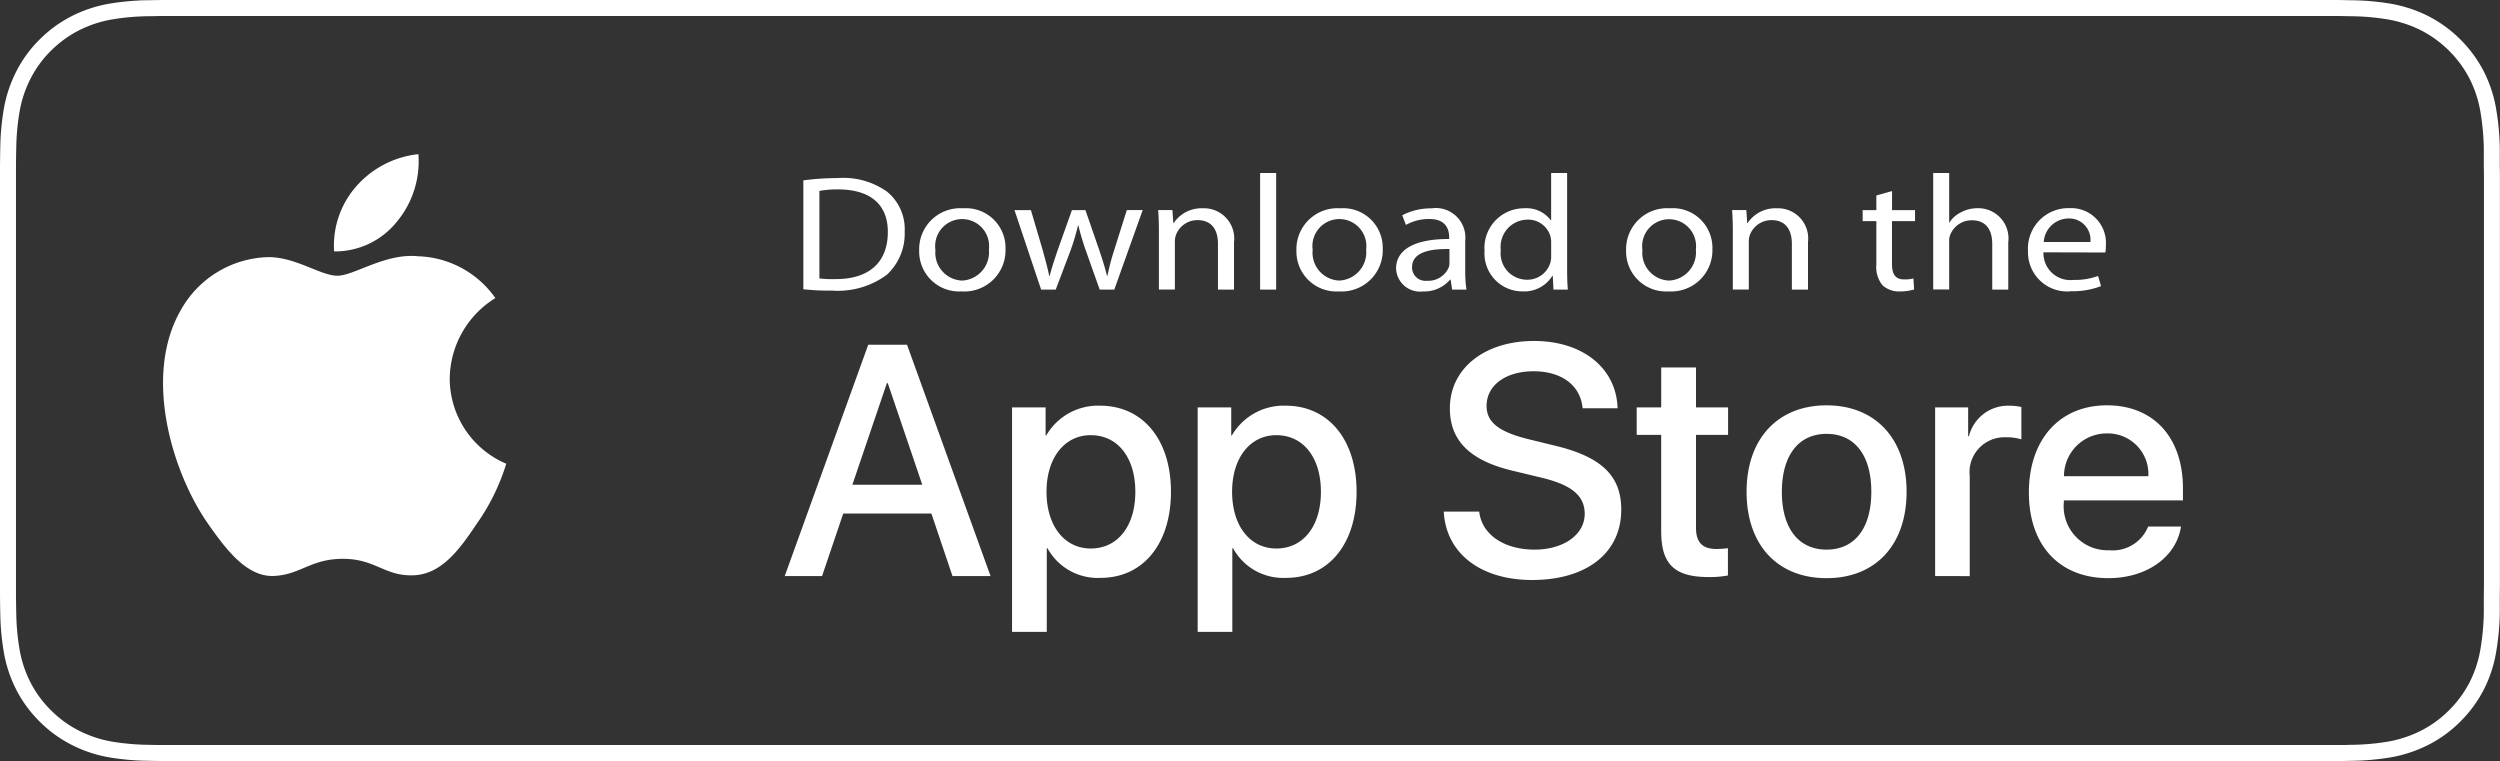 <svg xmlns="http://www.w3.org/2000/svg" width="156.467" height="47.635" viewBox="0 0 156.467 47.635">
  <rect x="0" y="0" width="156.467" height="47.635" fill="#333333" stroke="none"/>
  <g id="apple_store" transform="translate(0.5 0.5)">
    <path id="Path_583" data-name="Path 583" d="M144.358,0H11.117c-.428,0-.85,0-1.277,0-.357,0-.711.009-1.071.015A15.338,15.338,0,0,0,6.432.223,7.835,7.835,0,0,0,4.216.954,7.513,7.513,0,0,0,2.329,2.328,7.327,7.327,0,0,0,.955,4.218,7.724,7.724,0,0,0,.226,6.437,15.247,15.247,0,0,0,.017,8.771C.007,9.129.006,9.488,0,9.845V36.794c.006.361.007.712.017,1.074A15.221,15.221,0,0,0,.226,40.2a7.7,7.7,0,0,0,.729,2.221A7.267,7.267,0,0,0,2.329,44.3a7.344,7.344,0,0,0,1.886,1.375,7.806,7.806,0,0,0,2.216.735,15.49,15.49,0,0,0,2.336.206c.36.008.715.013,1.071.013.427,0,.849,0,1.277,0H144.358c.419,0,.844,0,1.264,0,.354,0,.719,0,1.075-.013a15.3,15.3,0,0,0,2.332-.206,7.906,7.906,0,0,0,2.224-.735,7.358,7.358,0,0,0,1.885-1.375,7.474,7.474,0,0,0,1.378-1.882,7.725,7.725,0,0,0,.722-2.221,15.685,15.685,0,0,0,.216-2.334c0-.361,0-.712,0-1.074.009-.424.009-.845.009-1.275v-24.4c0-.427,0-.85-.009-1.273,0-.357,0-.716,0-1.074a15.714,15.714,0,0,0-.216-2.334,7.746,7.746,0,0,0-.722-2.219A7.548,7.548,0,0,0,151.253.954a7.935,7.935,0,0,0-2.224-.731A15.149,15.149,0,0,0,146.7.017C146.341.012,145.976,0,145.622,0c-.42,0-.845,0-1.264,0Z" fill="none" stroke="#fff" stroke-width="1"/>
    <g id="Group_70" data-name="Group 70" transform="translate(9.707 9.149)">
      <path id="Path_585" data-name="Path 585" d="M27.549,20.98a6,6,0,0,1,2.856-5.033,6.141,6.141,0,0,0-4.838-2.616c-2.036-.213-4.009,1.218-5.047,1.218-1.057,0-2.655-1.2-4.376-1.162a6.445,6.445,0,0,0-5.422,3.308c-2.345,4.06-.6,10.027,1.651,13.307,1.123,1.607,2.437,3.4,4.155,3.338,1.681-.07,2.31-1.073,4.339-1.073,2.011,0,2.6,1.073,4.353,1.033,1.8-.03,2.942-1.615,4.026-3.236a13.247,13.247,0,0,0,1.841-3.749A5.8,5.8,0,0,1,27.549,20.98Z" transform="translate(-9.609 -6.941)" fill="#fff"/>
      <path id="Path_586" data-name="Path 586" d="M22.719,12.079A5.907,5.907,0,0,0,24.07,7.847a6.007,6.007,0,0,0-3.888,2.012,5.617,5.617,0,0,0-1.387,4.075A4.968,4.968,0,0,0,22.719,12.079Z" transform="translate(-8.091 -7.847)" fill="#fff"/>
    </g>
    <path id="Union_1" data-name="Union 1" d="M25.846,28.719V14.672h2.1v1.756h.039a3.745,3.745,0,0,1,3.361-1.865c2.678,0,4.445,2.117,4.445,5.389s-1.757,5.387-4.405,5.387a3.579,3.579,0,0,1-3.322-1.846h-.05v5.228ZM28,19.951c0,2.126,1.113,3.551,2.769,3.551,1.686,0,2.79-1.4,2.79-3.551,0-2.137-1.1-3.542-2.79-3.542C29.116,16.409,28,17.843,28,19.951ZM14.228,28.719V14.672h2.1v1.756h.04a3.744,3.744,0,0,1,3.361-1.865c2.679,0,4.444,2.117,4.444,5.389s-1.756,5.387-4.4,5.387a3.579,3.579,0,0,1-3.322-1.846h-.05v5.228Zm2.157-8.768c0,2.126,1.115,3.551,2.769,3.551,1.686,0,2.79-1.4,2.79-3.551,0-2.137-1.1-3.542-2.79-3.542C17.5,16.409,16.385,17.843,16.385,19.951Zm24.863,1.243h2.218c.161,1.436,1.556,2.378,3.462,2.378,1.827,0,3.14-.942,3.14-2.237,0-1.124-.792-1.8-2.668-2.257l-1.877-.452c-2.658-.643-3.893-1.885-3.893-3.9,0-2.5,2.177-4.213,5.268-4.213,3.061,0,5.158,1.716,5.228,4.213H49.938c-.131-1.445-1.324-2.317-3.071-2.317s-2.94.883-2.94,2.166c0,1.024.762,1.627,2.629,2.087l1.6.392c2.97.7,4.2,1.9,4.2,4.014,0,2.708-2.157,4.405-5.588,4.405C43.557,25.469,41.388,23.812,41.248,21.194ZM77.868,20c0-3.311,1.916-5.459,4.886-5.459,2.921,0,4.757,2.007,4.757,5.207v.743H80.055v.131a2.749,2.749,0,0,0,2.84,2.989,2.389,2.389,0,0,0,2.438-1.484h2.056c-.291,1.916-2.157,3.231-4.545,3.231C79.774,25.359,77.868,23.3,77.868,20Zm2.2-1.024h5.277A2.538,2.538,0,0,0,82.754,16.3,2.673,2.673,0,0,0,80.065,18.977ZM60.2,19.951c0-3.322,1.956-5.409,5.006-5.409s5.008,2.087,5.008,5.409-1.937,5.407-5.008,5.407S60.2,23.281,60.2,19.951Zm2.207,0c0,2.288,1.043,3.621,2.8,3.621s2.8-1.334,2.8-3.621-1.043-3.624-2.8-3.624S62.409,17.682,62.409,19.951Zm-7.552,2.488V16.388H53.323V14.672h1.534v-2.5h2.177v2.5h2.008v1.716H57.034v5.819c0,.905.4,1.326,1.285,1.326a6.681,6.681,0,0,0,.713-.05v1.706a5.934,5.934,0,0,1-1.2.1C55.69,25.289,54.857,24.485,54.857,22.439ZM72,25.228V14.672h2.067v1.8h.05a2.517,2.517,0,0,1,2.538-1.906,3.377,3.377,0,0,1,.743.08v2.026a3.055,3.055,0,0,0-.974-.131,2.184,2.184,0,0,0-2.258,2.428v6.261Zm-61.5,0L9.181,21.315H3.662L2.337,25.228H0L5.227,10.75H7.655l5.228,14.478ZM4.235,19.509H8.609L6.452,13.158H6.392ZM68.71,7.03a1.805,1.805,0,0,1-.388-1.305V3.011h-.857V2.323h.857V1.408l.982-.277V2.323h1.439v.689H69.3V5.694c0,.616.194.966.754.966A2.069,2.069,0,0,0,70.64,6.6l.046.689a3.026,3.026,0,0,1-.891.123A1.52,1.52,0,0,1,68.71,7.03Zm-13.4.381a2.5,2.5,0,0,1-2.65-2.559A2.567,2.567,0,0,1,55.4,2.209a2.477,2.477,0,0,1,2.661,2.549,2.575,2.575,0,0,1-2.74,2.652ZM53.68,4.821a1.741,1.741,0,0,0,1.655,1.912h.012a1.77,1.77,0,0,0,1.679-1.943,1.688,1.688,0,1,0-3.346.031ZM43.8,4.882a2.48,2.48,0,0,1,2.478-2.673,1.9,1.9,0,0,1,1.668.751h.022V0h1V6.012c0,.442.012.945.046,1.285h-.9l-.045-.863h-.023a2.068,2.068,0,0,1-1.873.976A2.372,2.372,0,0,1,43.8,4.882Zm1.016-.051A1.65,1.65,0,0,0,46.45,6.68,1.5,1.5,0,0,0,47.923,5.6a1.387,1.387,0,0,0,.046-.39V4.348a1.484,1.484,0,0,0-.046-.39,1.453,1.453,0,0,0-1.45-1.038A1.7,1.7,0,0,0,44.817,4.831ZM38.262,5.982c0-1.2,1.187-1.86,3.323-1.85v-.1c0-.411-.125-1.161-1.256-1.151a2.882,2.882,0,0,0-1.45.37l-.229-.606a3.894,3.894,0,0,1,1.827-.432A1.85,1.85,0,0,1,42.59,4.245v1.86A7.537,7.537,0,0,0,42.67,7.3h-.9l-.092-.626h-.034a2.125,2.125,0,0,1-1.69.74A1.507,1.507,0,0,1,38.262,5.982Zm1-.1a.84.84,0,0,0,.937.863,1.393,1.393,0,0,0,1.359-.832.828.828,0,0,0,.046-.288V4.759l-.16,0C40.394,4.757,39.267,4.96,39.267,5.879ZM34.675,7.411a2.5,2.5,0,0,1-2.649-2.559,2.566,2.566,0,0,1,2.741-2.642,2.478,2.478,0,0,1,2.661,2.549,2.575,2.575,0,0,1-2.741,2.652Zm-1.633-2.59A1.741,1.741,0,0,0,34.7,6.732h.011a1.77,1.77,0,0,0,1.679-1.943,1.689,1.689,0,1,0-3.346.031ZM11.066,7.411a2.5,2.5,0,0,1-2.65-2.559,2.566,2.566,0,0,1,2.741-2.642,2.477,2.477,0,0,1,2.661,2.549,2.575,2.575,0,0,1-2.74,2.652ZM9.433,4.821a1.742,1.742,0,0,0,1.656,1.912H11.1a1.771,1.771,0,0,0,1.679-1.943,1.689,1.689,0,1,0-3.346.031Zm68.38.072a2.532,2.532,0,0,1,2.6-2.693,2.177,2.177,0,0,1,2.273,2.344,2.063,2.063,0,0,1-.034.431l-3.872-.01a1.685,1.685,0,0,0,1.885,1.727A4.187,4.187,0,0,0,82.2,6.444l.183.637a4.938,4.938,0,0,1-1.851.319A2.451,2.451,0,0,1,77.813,4.892Zm.982-.576h2.924a1.335,1.335,0,0,0-1.382-1.47A1.564,1.564,0,0,0,78.8,4.317ZM1.166,7.277V.462A16.2,16.2,0,0,1,3.29.319a4.74,4.74,0,0,1,3.118.853,3.03,3.03,0,0,1,1.1,2.5A3.506,3.506,0,0,1,6.4,6.362a5.14,5.14,0,0,1-3.415,1A15.479,15.479,0,0,1,1.166,7.277ZM2.171,1.12V6.6a7.134,7.134,0,0,0,1.005.041C5.3,6.649,6.453,5.571,6.453,3.7c.011-1.655-1.016-2.673-3.118-2.673A6.322,6.322,0,0,0,2.171,1.12ZM29.753,7.3V0h1.005V7.3Zm45.822,0V4.44c0-.812-.331-1.48-1.279-1.48a1.444,1.444,0,0,0-1.347.9.988.988,0,0,0-.069.431v3h-1V0h1V3.1H72.9a1.707,1.707,0,0,1,.72-.637,2.118,2.118,0,0,1,1.028-.258,1.891,1.891,0,0,1,1.93,2.128V7.3Zm-12.541,0V4.43c0-.8-.331-1.48-1.279-1.48a1.435,1.435,0,0,0-1.347.925,1.216,1.216,0,0,0-.069.421v3h-1V3.669c0-.524-.012-.935-.046-1.347h.891l.058.813h.022a2.092,2.092,0,0,1,1.827-.926,1.892,1.892,0,0,1,1.953,2.117V7.3Zm-35.919,0V4.43c0-.8-.332-1.48-1.279-1.48a1.434,1.434,0,0,0-1.348.925,1.231,1.231,0,0,0-.069.421v3h-1V3.669c0-.524-.012-.935-.046-1.347h.891l.057.813h.023a2.093,2.093,0,0,1,1.827-.926A1.892,1.892,0,0,1,28.12,4.327V7.3Zm-7.4,0-.845-2.374a16.368,16.368,0,0,1-.492-1.645h-.022a13.725,13.725,0,0,1-.5,1.655L16.961,7.3h-.913L14.38,2.323h1.028l.743,2.519c.148.555.3,1.079.4,1.593h.034c.125-.5.308-1.038.491-1.583l.9-2.529h.845L19.68,4.81c.2.586.365,1.12.491,1.624H20.2a13.744,13.744,0,0,1,.423-1.614l.788-2.5h.994L20.627,7.3Z" transform="translate(48.613 10.327)" fill="#fff" stroke="rgba(0,0,0,0)" stroke-miterlimit="10" stroke-width="1"/>
  </g>
</svg>
